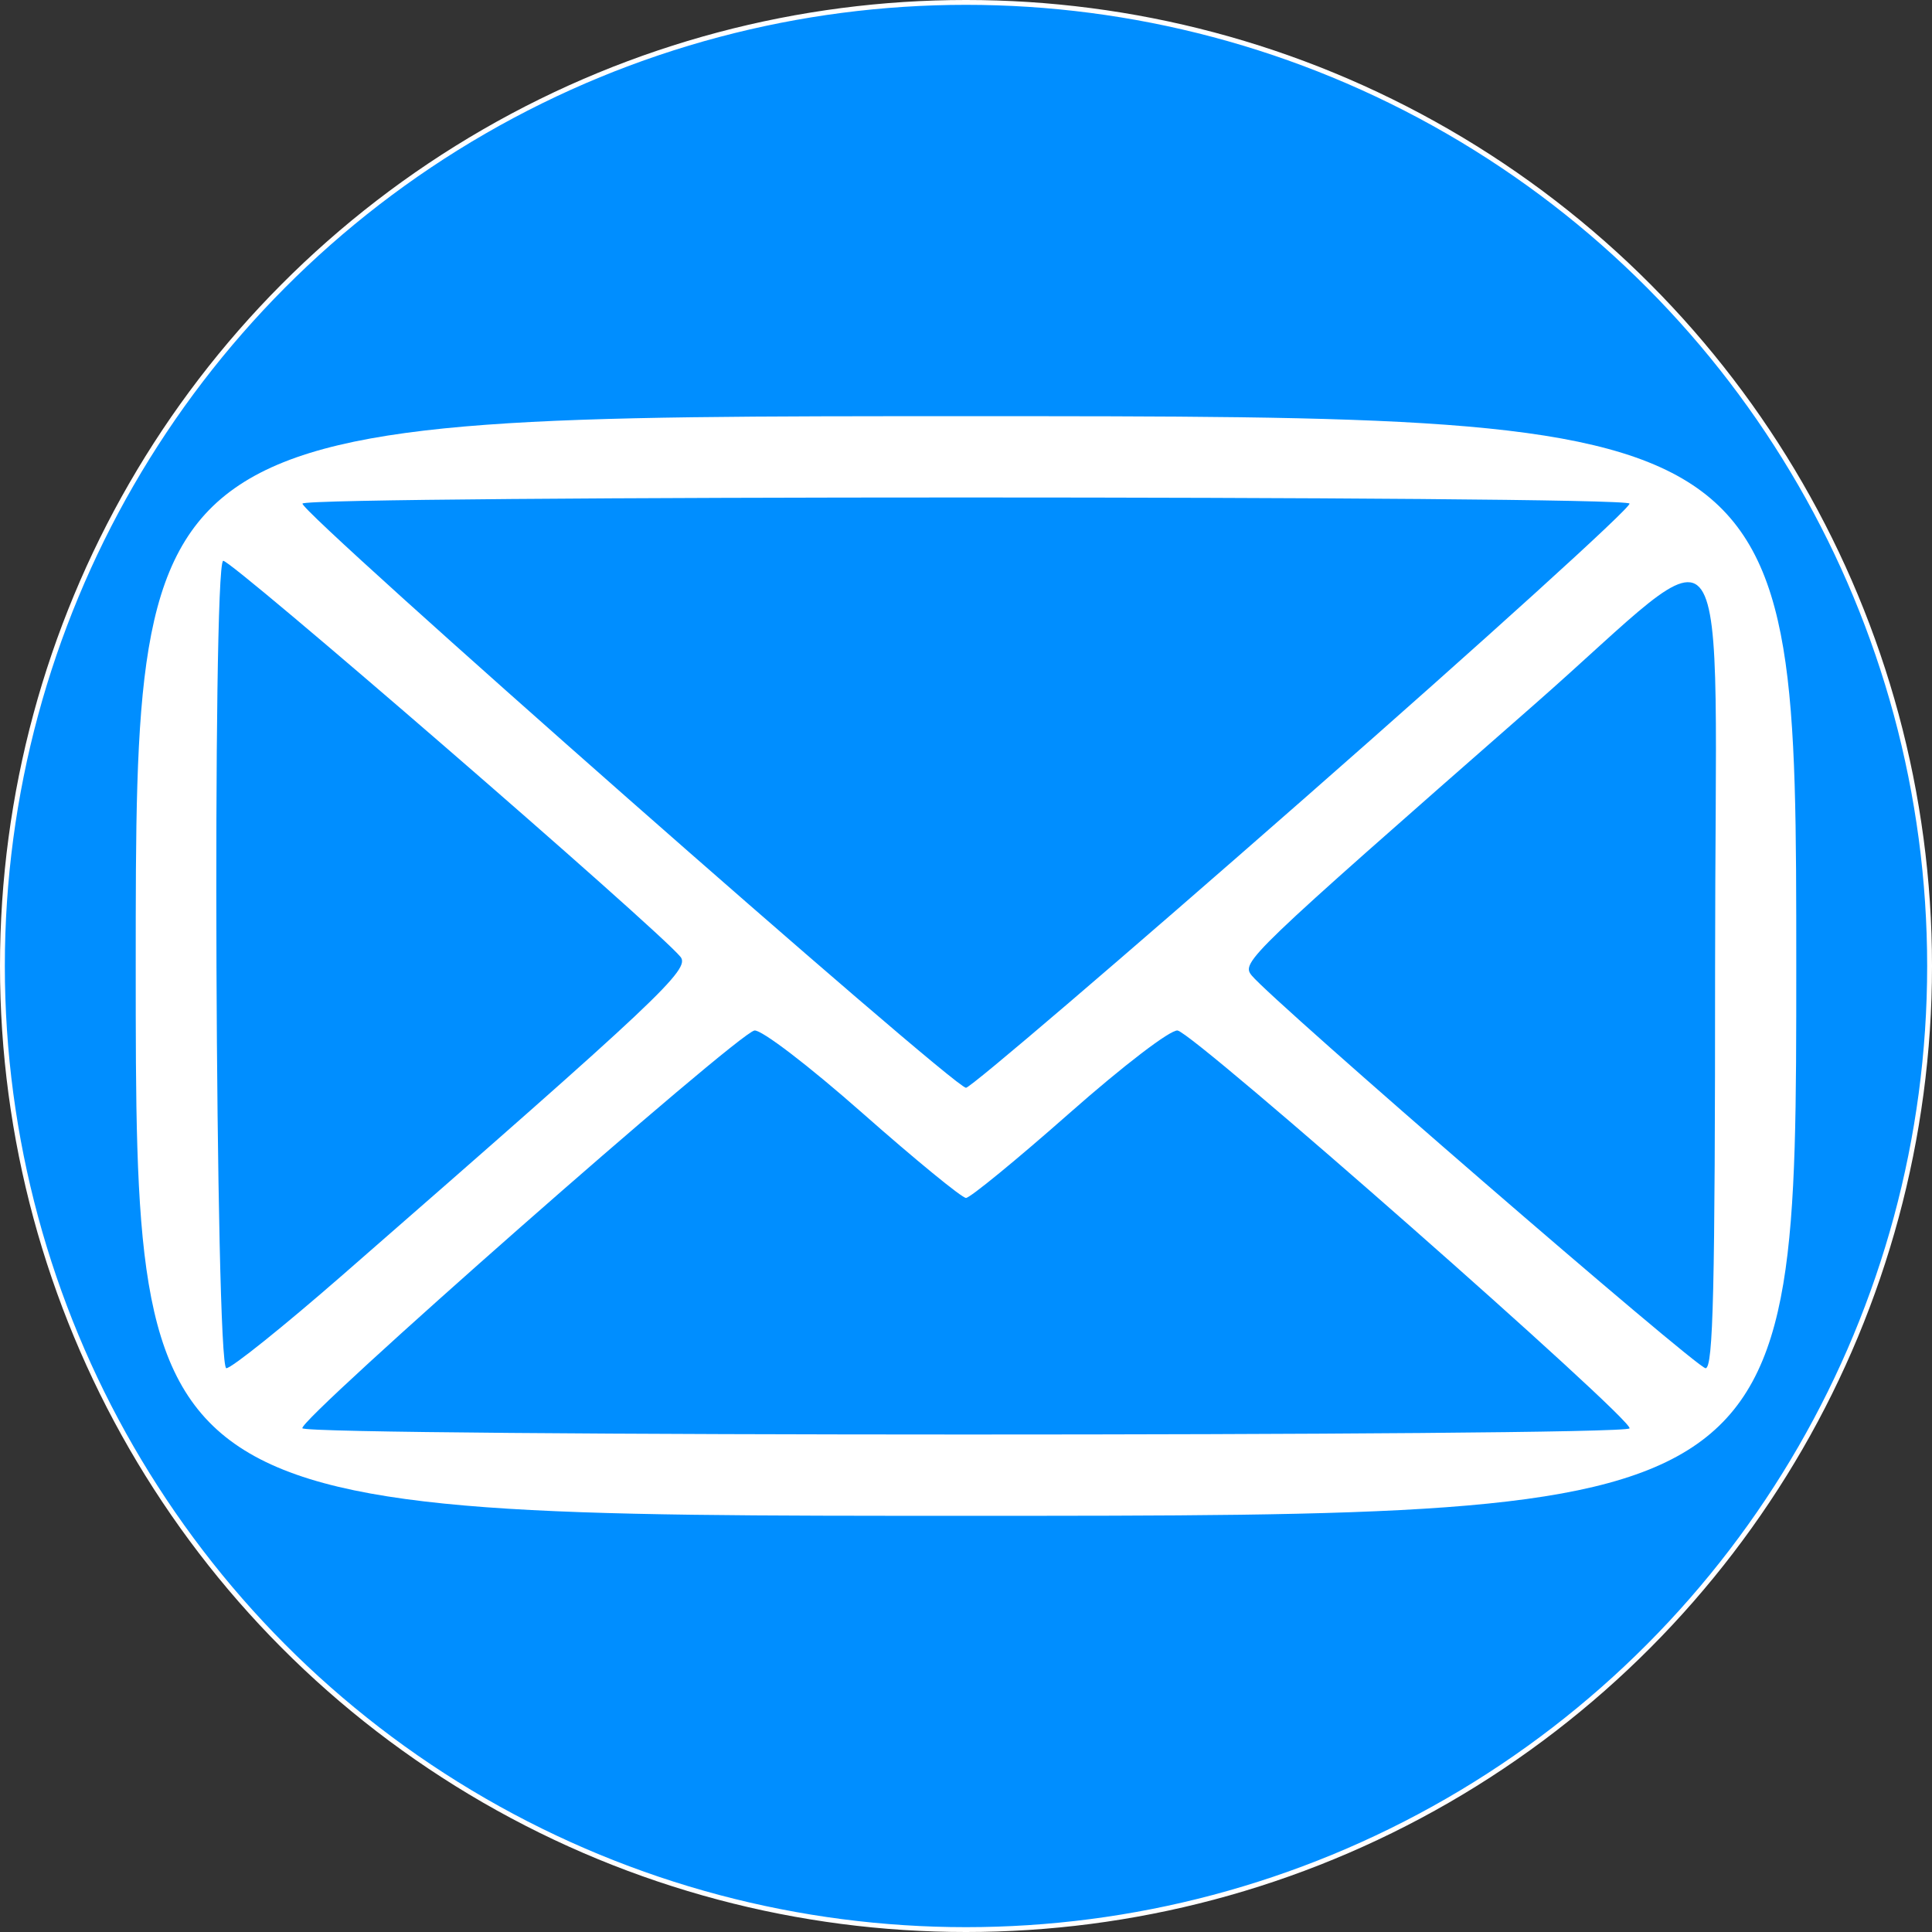 <?xml version="1.0" encoding="UTF-8" standalone="no"?>
<!-- Created with Inkscape (http://www.inkscape.org/) -->

<svg
   xmlns:dc="http://purl.org/dc/elements/1.1/"
   xmlns:cc="http://creativecommons.org/ns#"
   xmlns:rdf="http://www.w3.org/1999/02/22-rdf-syntax-ns#"
   xmlns:svg="http://www.w3.org/2000/svg"
   xmlns="http://www.w3.org/2000/svg"
   xmlns:sodipodi="http://sodipodi.sourceforge.net/DTD/sodipodi-0.dtd"
   xmlns:inkscape="http://www.inkscape.org/namespaces/inkscape"
   width="351.006mm"
   height="351.006mm"
   viewBox="0 0 351.006 351.006"
   version="1.1"
   id="svg8"
   inkscape:version="0.92.3 (2405546, 2018-03-11)"
   sodipodi:docname="icone mail.svg">
  <rect x="0" y="0" width="351.006" height="351.006" fill="#333333" stroke="none"/>
  <defs
     id="defs2" />
  <sodipodi:namedview
     id="base"
     pagecolor="#ffffff"
     bordercolor="#666666"
     borderopacity="1.0"
     inkscape:pageopacity="0.0"
     inkscape:pageshadow="2"
     inkscape:zoom="0.0875"
     inkscape:cx="-700.3444"
     inkscape:cy="83.657821"
     inkscape:document-units="mm"
     inkscape:current-layer="layer1"
     showgrid="false"
     inkscape:window-width="1600"
     inkscape:window-height="838"
     inkscape:window-x="-8"
     inkscape:window-y="-8"
     inkscape:window-maximized="1" />
  <g
     inkscape:label="Calque 1"
     inkscape:groupmode="layer"
     id="layer1"
     transform="translate(66.268,35.363)">
    <circle
       style="opacity:1;fill:#008eff;fill-opacity:1;stroke:#ffffff;stroke-width:0.879;stroke-miterlimit:4;stroke-dasharray:none;stroke-dashoffset:0;stroke-opacity:1"
       id="path842"
       cx="109.235"
       cy="140.14"
       r="175.064" />
    <path
       inkscape:connector-curvature="0"
       id="path897"
       d="m -41.609,140.14 c 0,-99.892 0,-99.892 150.844,-99.892 150.844,0 150.844,0 150.844,99.892 0,99.892 0,99.892 -150.844,99.892 -150.844,0 -150.844,0 -150.844,-99.892 z m 271.395,84.003 c 0.886,-1.434 -79.063,-71.811 -82.11,-72.28 -1.268,-0.195 -9.801,6.327 -19.67,15.035 -9.587,8.458 -18.034,15.379 -18.772,15.379 -0.737,0 -9.185,-6.921 -18.772,-15.379 -9.832,-8.675 -18.404,-15.229 -19.662,-15.035 -3.07,0.474 -83.021,70.818 -82.129,72.26 0.929,1.504 240.185,1.523 241.115,0.02 z M -4.03,196.281 C 53.752,145.859 59.208,140.722 57.36,138.471 53.089,133.27 -24.718,65.899 -25.731,66.525 -27.726,67.758 -27.148,213.215 -25.148,213.215 c 0.941,0 10.444,-7.621 21.118,-16.935 z M 245.33,140.219 c 0,-86.458 4.352,-80.193 -32.976,-47.466 -52.19,45.758 -53.174,46.701 -51.208,49.114 3.838,4.708 80.85,71.348 82.454,71.348 1.391,0 1.729,-14.29 1.729,-72.996 z m -74.704,-30.46 c 32.918,-28.877 59.538,-53.012 59.154,-53.633 -0.912,-1.476 -240.176,-1.476 -241.089,0 C -12.12,57.437 106.935,162.264 109.235,162.264 c 0.846,0 28.472,-23.627 61.39,-52.504 z"
       style="fill:#ffffff;stroke-width:1.341;fill-opacity:1" />
  </g>
</svg>
